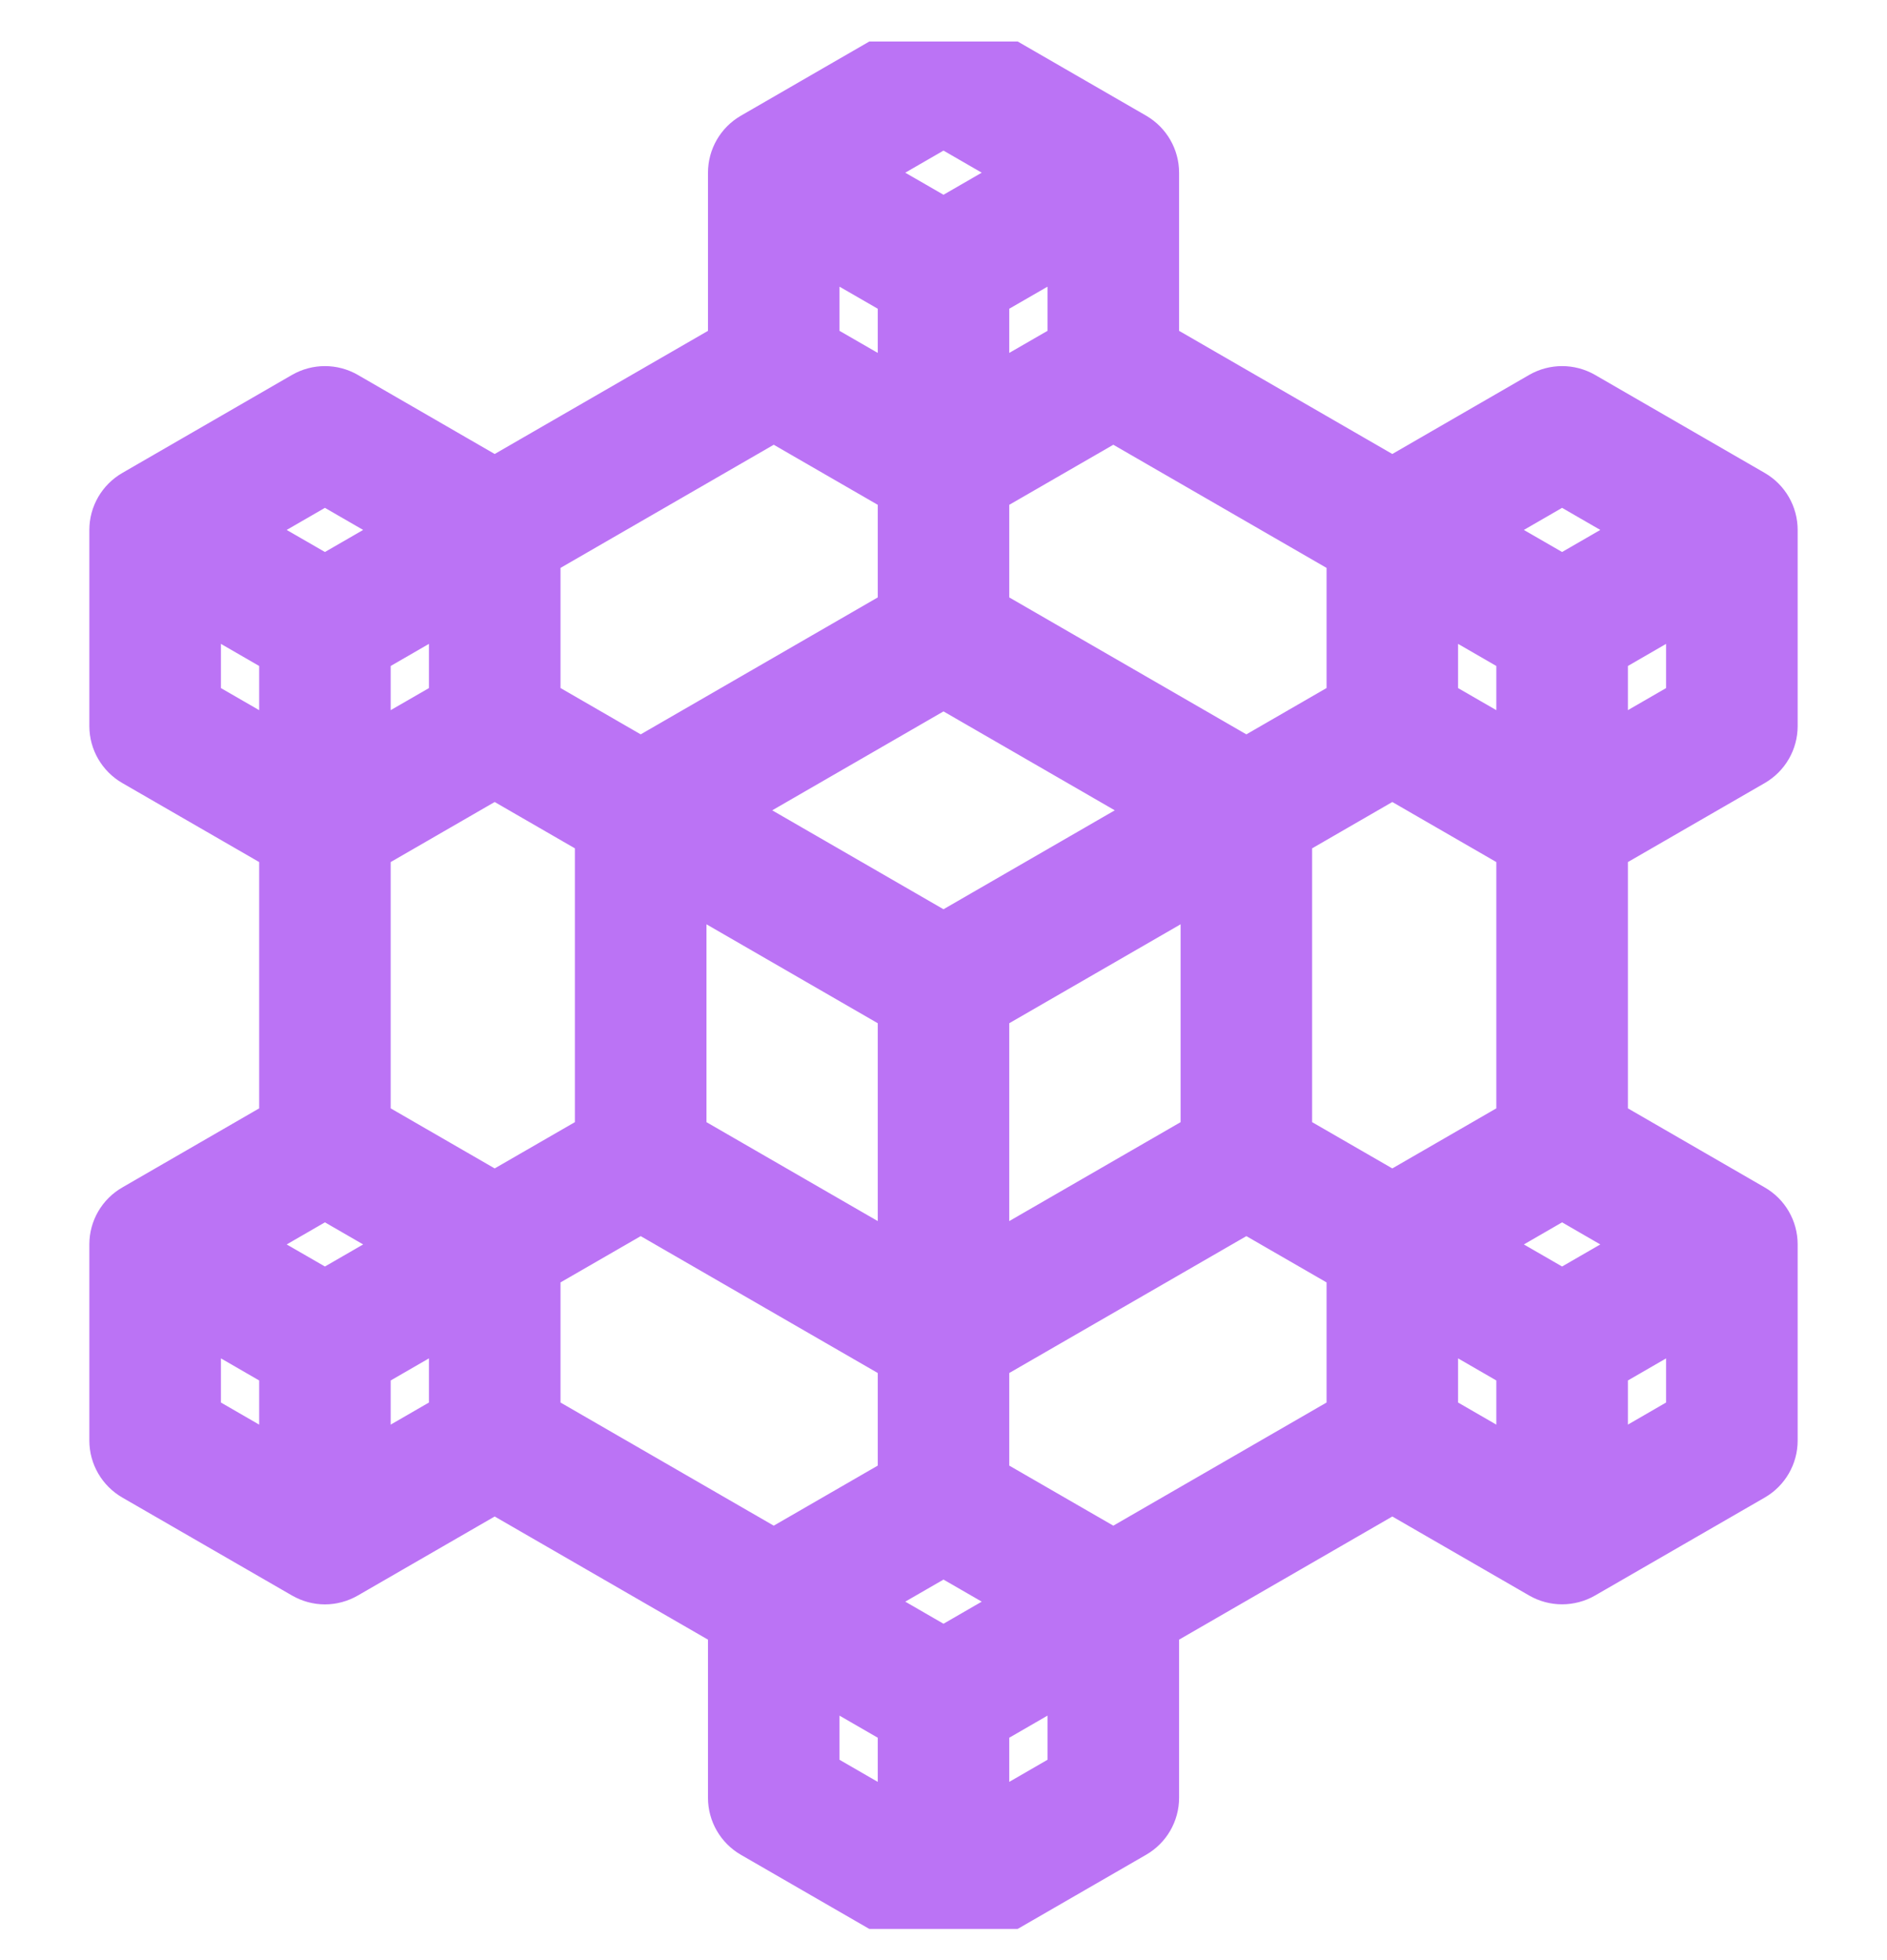 <svg width="26" height="27" viewBox="0 0 26 27" fill="none" xmlns="http://www.w3.org/2000/svg">
<g id="fi_11485879" clip-path="url(#clip0_2151_3480)">
<g id="Vector">
<mask id="path-1-outside-1_2151_3480" maskUnits="userSpaceOnUse" x="0.731" y="-0.378" width="25" height="28" fill="black">
<rect fill="white" x="0.731" y="-0.378" width="25" height="28"/>
<path d="M24.066 10.353C24.192 10.28 24.269 10.146 24.269 10.001V7.3C24.269 7.155 24.192 7.021 24.066 6.948L21.727 5.597C21.601 5.525 21.446 5.525 21.32 5.597L19.184 6.831L15.746 4.846V2.379C15.746 2.234 15.668 2.1 15.543 2.027L13.203 0.676C13.078 0.604 12.923 0.604 12.797 0.676L10.458 2.027C10.332 2.1 10.255 2.234 10.255 2.379V4.846L6.816 6.831L4.68 5.597C4.554 5.525 4.4 5.525 4.274 5.597L1.935 6.948C1.809 7.021 1.731 7.155 1.731 7.3V10.001C1.731 10.146 1.809 10.28 1.935 10.353L4.071 11.586V15.556L1.935 16.79C1.809 16.862 1.731 16.996 1.731 17.141V19.843C1.731 19.988 1.809 20.122 1.935 20.195L4.274 21.545C4.337 21.581 4.407 21.6 4.477 21.6C4.547 21.6 4.617 21.581 4.68 21.545L6.816 20.312L10.255 22.297V24.764C10.255 24.909 10.332 25.043 10.458 25.116L12.797 26.466C12.86 26.502 12.93 26.52 13 26.52C13.07 26.52 13.14 26.502 13.203 26.466L15.543 25.115C15.668 25.043 15.746 24.909 15.746 24.764V22.297L19.184 20.312L21.32 21.545C21.383 21.581 21.453 21.599 21.523 21.599C21.593 21.599 21.664 21.581 21.727 21.545L24.066 20.195C24.192 20.122 24.269 19.988 24.269 19.843V17.141C24.269 16.996 24.192 16.862 24.066 16.79L21.93 15.556V11.586L24.066 10.353ZM21.93 10.648V8.885L23.456 8.003V9.767L21.93 10.648ZM21.523 18.023L19.997 17.142L21.523 16.26L23.05 17.142L21.523 18.023ZM18.778 19.608L15.34 21.593L13.406 20.477V18.624L17.173 16.45L18.778 17.376V19.608ZM13 22.944L11.473 22.062L13 21.181L14.527 22.062L13 22.944ZM7.223 19.608V17.376L8.828 16.45L12.594 18.624V20.477L10.661 21.593L7.223 19.608ZM4.477 18.023L2.95 17.142L4.477 16.26L6.004 17.142L4.477 18.023ZM10.661 5.549L12.594 6.665V8.518L8.828 10.693L7.223 9.766V7.534L10.661 5.549ZM12.594 3.964V5.727L11.067 4.846V3.083L12.594 3.964ZM21.117 8.885V10.648L19.59 9.767V8.003L21.117 8.885ZM18.778 9.766L17.173 10.693L13.406 8.518V6.665L15.34 5.549L18.778 7.534V9.766ZM8.421 15.746L6.816 16.672L4.883 15.556V11.586L6.816 10.47L8.421 11.397V15.746ZM9.234 11.866L12.594 13.806V17.686L9.234 15.746V11.866ZM13 9.222L16.36 11.162L13 13.102L9.64 11.162L13 9.222ZM13.406 13.806L16.767 11.866V15.746L13.406 17.686V13.806ZM14.933 4.846L13.406 5.727V3.964L14.933 3.083V4.846ZM6.41 9.767L4.883 10.648V8.885L6.41 8.003V9.767ZM17.579 15.746V11.397L19.184 10.47L21.117 11.586V15.556L19.184 16.672L17.579 15.746ZM21.523 6.418L23.05 7.3L21.523 8.181L19.997 7.3L21.523 6.418ZM13 1.497L14.527 2.379L13 3.26L11.473 2.379L13 1.497ZM4.477 6.418L6.004 7.3L4.477 8.181L2.95 7.3L4.477 6.418ZM2.544 9.767V8.003L4.071 8.885V10.648L2.544 9.767ZM2.544 17.845L4.071 18.727V20.49L2.544 19.608V17.845ZM4.883 20.49V18.727L6.41 17.845V19.608L4.883 20.49ZM11.067 22.766L12.594 23.648V25.411L11.067 24.529V22.766ZM14.933 24.529L13.406 25.411V23.648L14.933 22.766V24.529H14.933ZM19.59 17.845L21.117 18.727V20.49L19.59 19.608V17.845ZM21.93 20.49V18.727L23.456 17.845V19.608L21.93 20.49Z"/>
</mask>
<path d="M24.066 10.353C24.192 10.28 24.269 10.146 24.269 10.001V7.3C24.269 7.155 24.192 7.021 24.066 6.948L21.727 5.597C21.601 5.525 21.446 5.525 21.32 5.597L19.184 6.831L15.746 4.846V2.379C15.746 2.234 15.668 2.1 15.543 2.027L13.203 0.676C13.078 0.604 12.923 0.604 12.797 0.676L10.458 2.027C10.332 2.1 10.255 2.234 10.255 2.379V4.846L6.816 6.831L4.68 5.597C4.554 5.525 4.4 5.525 4.274 5.597L1.935 6.948C1.809 7.021 1.731 7.155 1.731 7.3V10.001C1.731 10.146 1.809 10.28 1.935 10.353L4.071 11.586V15.556L1.935 16.79C1.809 16.862 1.731 16.996 1.731 17.141V19.843C1.731 19.988 1.809 20.122 1.935 20.195L4.274 21.545C4.337 21.581 4.407 21.6 4.477 21.6C4.547 21.6 4.617 21.581 4.68 21.545L6.816 20.312L10.255 22.297V24.764C10.255 24.909 10.332 25.043 10.458 25.116L12.797 26.466C12.86 26.502 12.93 26.52 13 26.52C13.07 26.52 13.14 26.502 13.203 26.466L15.543 25.115C15.668 25.043 15.746 24.909 15.746 24.764V22.297L19.184 20.312L21.32 21.545C21.383 21.581 21.453 21.599 21.523 21.599C21.593 21.599 21.664 21.581 21.727 21.545L24.066 20.195C24.192 20.122 24.269 19.988 24.269 19.843V17.141C24.269 16.996 24.192 16.862 24.066 16.79L21.93 15.556V11.586L24.066 10.353ZM21.93 10.648V8.885L23.456 8.003V9.767L21.93 10.648ZM21.523 18.023L19.997 17.142L21.523 16.26L23.05 17.142L21.523 18.023ZM18.778 19.608L15.34 21.593L13.406 20.477V18.624L17.173 16.45L18.778 17.376V19.608ZM13 22.944L11.473 22.062L13 21.181L14.527 22.062L13 22.944ZM7.223 19.608V17.376L8.828 16.45L12.594 18.624V20.477L10.661 21.593L7.223 19.608ZM4.477 18.023L2.95 17.142L4.477 16.26L6.004 17.142L4.477 18.023ZM10.661 5.549L12.594 6.665V8.518L8.828 10.693L7.223 9.766V7.534L10.661 5.549ZM12.594 3.964V5.727L11.067 4.846V3.083L12.594 3.964ZM21.117 8.885V10.648L19.59 9.767V8.003L21.117 8.885ZM18.778 9.766L17.173 10.693L13.406 8.518V6.665L15.34 5.549L18.778 7.534V9.766ZM8.421 15.746L6.816 16.672L4.883 15.556V11.586L6.816 10.47L8.421 11.397V15.746ZM9.234 11.866L12.594 13.806V17.686L9.234 15.746V11.866ZM13 9.222L16.36 11.162L13 13.102L9.64 11.162L13 9.222ZM13.406 13.806L16.767 11.866V15.746L13.406 17.686V13.806ZM14.933 4.846L13.406 5.727V3.964L14.933 3.083V4.846ZM6.41 9.767L4.883 10.648V8.885L6.41 8.003V9.767ZM17.579 15.746V11.397L19.184 10.47L21.117 11.586V15.556L19.184 16.672L17.579 15.746ZM21.523 6.418L23.05 7.3L21.523 8.181L19.997 7.3L21.523 6.418ZM13 1.497L14.527 2.379L13 3.26L11.473 2.379L13 1.497ZM4.477 6.418L6.004 7.3L4.477 8.181L2.95 7.3L4.477 6.418ZM2.544 9.767V8.003L4.071 8.885V10.648L2.544 9.767ZM2.544 17.845L4.071 18.727V20.49L2.544 19.608V17.845ZM4.883 20.49V18.727L6.41 17.845V19.608L4.883 20.49ZM11.067 22.766L12.594 23.648V25.411L11.067 24.529V22.766ZM14.933 24.529L13.406 25.411V23.648L14.933 22.766V24.529H14.933ZM19.59 17.845L21.117 18.727V20.49L19.59 19.608V17.845ZM21.93 20.49V18.727L23.456 17.845V19.608L21.93 20.49Z" fill="#BB73F5"/>
<path d="M24.066 10.353C24.192 10.28 24.269 10.146 24.269 10.001V7.3C24.269 7.155 24.192 7.021 24.066 6.948L21.727 5.597C21.601 5.525 21.446 5.525 21.32 5.597L19.184 6.831L15.746 4.846V2.379C15.746 2.234 15.668 2.1 15.543 2.027L13.203 0.676C13.078 0.604 12.923 0.604 12.797 0.676L10.458 2.027C10.332 2.1 10.255 2.234 10.255 2.379V4.846L6.816 6.831L4.68 5.597C4.554 5.525 4.4 5.525 4.274 5.597L1.935 6.948C1.809 7.021 1.731 7.155 1.731 7.3V10.001C1.731 10.146 1.809 10.28 1.935 10.353L4.071 11.586V15.556L1.935 16.79C1.809 16.862 1.731 16.996 1.731 17.141V19.843C1.731 19.988 1.809 20.122 1.935 20.195L4.274 21.545C4.337 21.581 4.407 21.6 4.477 21.6C4.547 21.6 4.617 21.581 4.68 21.545L6.816 20.312L10.255 22.297V24.764C10.255 24.909 10.332 25.043 10.458 25.116L12.797 26.466C12.86 26.502 12.93 26.52 13 26.52C13.07 26.52 13.14 26.502 13.203 26.466L15.543 25.115C15.668 25.043 15.746 24.909 15.746 24.764V22.297L19.184 20.312L21.32 21.545C21.383 21.581 21.453 21.599 21.523 21.599C21.593 21.599 21.664 21.581 21.727 21.545L24.066 20.195C24.192 20.122 24.269 19.988 24.269 19.843V17.141C24.269 16.996 24.192 16.862 24.066 16.79L21.93 15.556V11.586L24.066 10.353ZM21.93 10.648V8.885L23.456 8.003V9.767L21.93 10.648ZM21.523 18.023L19.997 17.142L21.523 16.26L23.05 17.142L21.523 18.023ZM18.778 19.608L15.34 21.593L13.406 20.477V18.624L17.173 16.45L18.778 17.376V19.608ZM13 22.944L11.473 22.062L13 21.181L14.527 22.062L13 22.944ZM7.223 19.608V17.376L8.828 16.45L12.594 18.624V20.477L10.661 21.593L7.223 19.608ZM4.477 18.023L2.95 17.142L4.477 16.26L6.004 17.142L4.477 18.023ZM10.661 5.549L12.594 6.665V8.518L8.828 10.693L7.223 9.766V7.534L10.661 5.549ZM12.594 3.964V5.727L11.067 4.846V3.083L12.594 3.964ZM21.117 8.885V10.648L19.59 9.767V8.003L21.117 8.885ZM18.778 9.766L17.173 10.693L13.406 8.518V6.665L15.34 5.549L18.778 7.534V9.766ZM8.421 15.746L6.816 16.672L4.883 15.556V11.586L6.816 10.47L8.421 11.397V15.746ZM9.234 11.866L12.594 13.806V17.686L9.234 15.746V11.866ZM13 9.222L16.36 11.162L13 13.102L9.64 11.162L13 9.222ZM13.406 13.806L16.767 11.866V15.746L13.406 17.686V13.806ZM14.933 4.846L13.406 5.727V3.964L14.933 3.083V4.846ZM6.41 9.767L4.883 10.648V8.885L6.41 8.003V9.767ZM17.579 15.746V11.397L19.184 10.47L21.117 11.586V15.556L19.184 16.672L17.579 15.746ZM21.523 6.418L23.05 7.3L21.523 8.181L19.997 7.3L21.523 6.418ZM13 1.497L14.527 2.379L13 3.26L11.473 2.379L13 1.497ZM4.477 6.418L6.004 7.3L4.477 8.181L2.95 7.3L4.477 6.418ZM2.544 9.767V8.003L4.071 8.885V10.648L2.544 9.767ZM2.544 17.845L4.071 18.727V20.49L2.544 19.608V17.845ZM4.883 20.49V18.727L6.41 17.845V19.608L4.883 20.49ZM11.067 22.766L12.594 23.648V25.411L11.067 24.529V22.766ZM14.933 24.529L13.406 25.411V23.648L14.933 22.766V24.529H14.933ZM19.59 17.845L21.117 18.727V20.49L19.59 19.608V17.845ZM21.93 20.49V18.727L23.456 17.845V19.608L21.93 20.49Z" stroke="#BB73F5" mask="url(#path-1-outside-1_2151_3480)"/>
</g>
</g>
<defs>
<clipPath id="clip0_2151_3480">
<rect width="26" height="26" fill="white" transform="translate(0 0.571)"/>
</clipPath>
</defs>
</svg>
